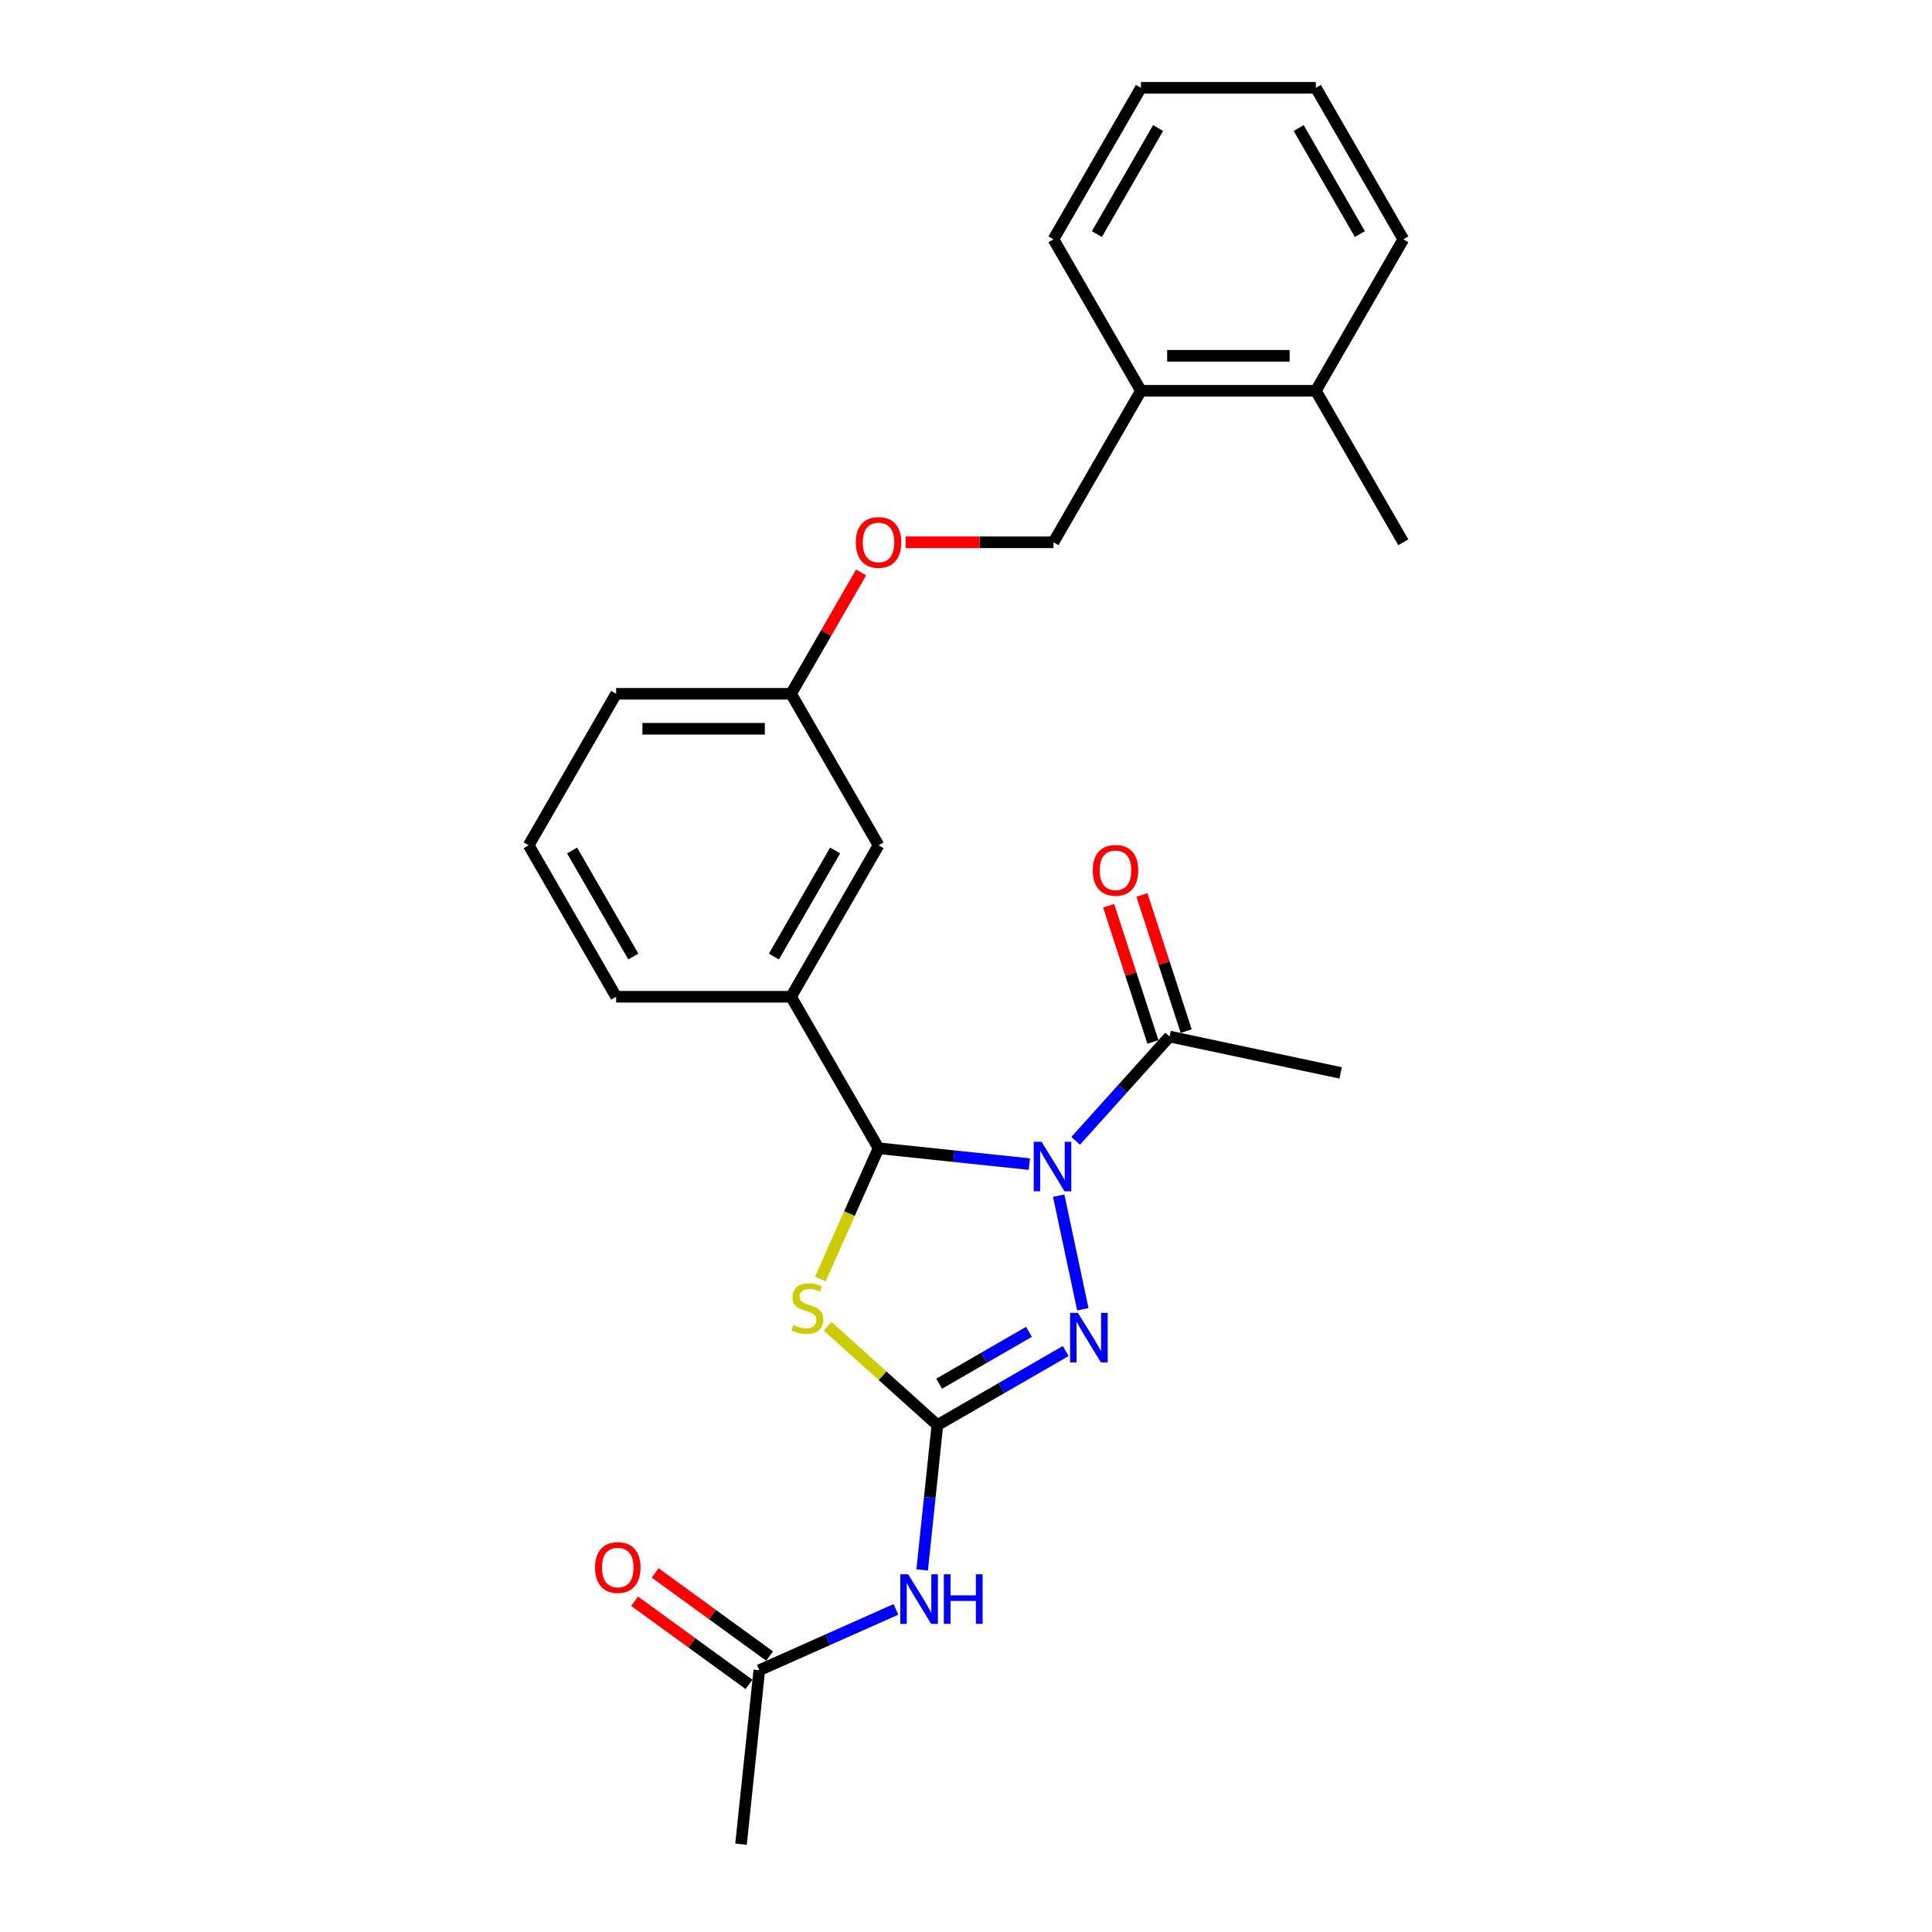 <?xml version='1.0' encoding='iso-8859-1'?>
<svg version='1.1' baseProfile='full'
              xmlns='http://www.w3.org/2000/svg'
                      xmlns:rdkit='http://www.rdkit.org/xml'
                      xmlns:xlink='http://www.w3.org/1999/xlink'
                  xml:space='preserve'
width='1000px' height='1000px' viewBox='0 0 1000 1000'>
<!-- END OF HEADER -->
<rect style='opacity:1.0;fill:#FFFFFF;stroke:none' width='1000' height='1000' x='0' y='0'> </rect>
<path class='bond-1' d='M 532.787,602.535 L 493.758,598.433' style='fill:none;fill-rule:evenodd;stroke:#0000FF;stroke-width:6px;stroke-linecap:butt;stroke-linejoin:miter;stroke-opacity:1' />
<path class='bond-1' d='M 493.758,598.433 L 454.729,594.331' style='fill:none;fill-rule:evenodd;stroke:#000000;stroke-width:6px;stroke-linecap:butt;stroke-linejoin:miter;stroke-opacity:1' />
<path class='bond-3' d='M 547.981,618.88 L 560.475,677.659' style='fill:none;fill-rule:evenodd;stroke:#0000FF;stroke-width:6px;stroke-linecap:butt;stroke-linejoin:miter;stroke-opacity:1' />
<path class='bond-5' d='M 556.762,590.482 L 581.06,563.496' style='fill:none;fill-rule:evenodd;stroke:#0000FF;stroke-width:6px;stroke-linecap:butt;stroke-linejoin:miter;stroke-opacity:1' />
<path class='bond-5' d='M 581.06,563.496 L 605.358,536.51' style='fill:none;fill-rule:evenodd;stroke:#000000;stroke-width:6px;stroke-linecap:butt;stroke-linejoin:miter;stroke-opacity:1' />
<path class='bond-0' d='M 485.188,737.629 L 518.4,718.454' style='fill:none;fill-rule:evenodd;stroke:#000000;stroke-width:6px;stroke-linecap:butt;stroke-linejoin:miter;stroke-opacity:1' />
<path class='bond-0' d='M 518.4,718.454 L 551.612,699.279' style='fill:none;fill-rule:evenodd;stroke:#0000FF;stroke-width:6px;stroke-linecap:butt;stroke-linejoin:miter;stroke-opacity:1' />
<path class='bond-0' d='M 486.098,716.194 L 509.346,702.772' style='fill:none;fill-rule:evenodd;stroke:#000000;stroke-width:6px;stroke-linecap:butt;stroke-linejoin:miter;stroke-opacity:1' />
<path class='bond-0' d='M 509.346,702.772 L 532.594,689.349' style='fill:none;fill-rule:evenodd;stroke:#0000FF;stroke-width:6px;stroke-linecap:butt;stroke-linejoin:miter;stroke-opacity:1' />
<path class='bond-4' d='M 485.188,737.629 L 481.249,775.109' style='fill:none;fill-rule:evenodd;stroke:#000000;stroke-width:6px;stroke-linecap:butt;stroke-linejoin:miter;stroke-opacity:1' />
<path class='bond-4' d='M 481.249,775.109 L 477.309,812.59' style='fill:none;fill-rule:evenodd;stroke:#0000FF;stroke-width:6px;stroke-linecap:butt;stroke-linejoin:miter;stroke-opacity:1' />
<path class='bond-26' d='M 485.188,737.629 L 456.788,712.057' style='fill:none;fill-rule:evenodd;stroke:#000000;stroke-width:6px;stroke-linecap:butt;stroke-linejoin:miter;stroke-opacity:1' />
<path class='bond-26' d='M 456.788,712.057 L 428.388,686.485' style='fill:none;fill-rule:evenodd;stroke:#CCCC00;stroke-width:6px;stroke-linecap:butt;stroke-linejoin:miter;stroke-opacity:1' />
<path class='bond-2' d='M 454.729,594.331 L 439.666,628.164' style='fill:none;fill-rule:evenodd;stroke:#000000;stroke-width:6px;stroke-linecap:butt;stroke-linejoin:miter;stroke-opacity:1' />
<path class='bond-2' d='M 439.666,628.164 L 424.603,661.997' style='fill:none;fill-rule:evenodd;stroke:#CCCC00;stroke-width:6px;stroke-linecap:butt;stroke-linejoin:miter;stroke-opacity:1' />
<path class='bond-6' d='M 454.729,594.331 L 409.459,515.92' style='fill:none;fill-rule:evenodd;stroke:#000000;stroke-width:6px;stroke-linecap:butt;stroke-linejoin:miter;stroke-opacity:1' />
<path class='bond-7' d='M 463.736,833.011 L 428.374,848.756' style='fill:none;fill-rule:evenodd;stroke:#0000FF;stroke-width:6px;stroke-linecap:butt;stroke-linejoin:miter;stroke-opacity:1' />
<path class='bond-7' d='M 428.374,848.756 L 393.011,864.5' style='fill:none;fill-rule:evenodd;stroke:#000000;stroke-width:6px;stroke-linecap:butt;stroke-linejoin:miter;stroke-opacity:1' />
<path class='bond-9' d='M 613.969,533.712 L 602.519,498.471' style='fill:none;fill-rule:evenodd;stroke:#000000;stroke-width:6px;stroke-linecap:butt;stroke-linejoin:miter;stroke-opacity:1' />
<path class='bond-9' d='M 602.519,498.471 L 591.068,463.23' style='fill:none;fill-rule:evenodd;stroke:#FF0000;stroke-width:6px;stroke-linecap:butt;stroke-linejoin:miter;stroke-opacity:1' />
<path class='bond-9' d='M 596.747,539.308 L 585.297,504.067' style='fill:none;fill-rule:evenodd;stroke:#000000;stroke-width:6px;stroke-linecap:butt;stroke-linejoin:miter;stroke-opacity:1' />
<path class='bond-9' d='M 585.297,504.067 L 573.846,468.826' style='fill:none;fill-rule:evenodd;stroke:#FF0000;stroke-width:6px;stroke-linecap:butt;stroke-linejoin:miter;stroke-opacity:1' />
<path class='bond-17' d='M 605.358,536.51 L 693.921,555.335' style='fill:none;fill-rule:evenodd;stroke:#000000;stroke-width:6px;stroke-linecap:butt;stroke-linejoin:miter;stroke-opacity:1' />
<path class='bond-8' d='M 409.459,515.92 L 454.729,437.509' style='fill:none;fill-rule:evenodd;stroke:#000000;stroke-width:6px;stroke-linecap:butt;stroke-linejoin:miter;stroke-opacity:1' />
<path class='bond-8' d='M 400.567,495.105 L 432.257,440.217' style='fill:none;fill-rule:evenodd;stroke:#000000;stroke-width:6px;stroke-linecap:butt;stroke-linejoin:miter;stroke-opacity:1' />
<path class='bond-16' d='M 409.459,515.92 L 318.918,515.92' style='fill:none;fill-rule:evenodd;stroke:#000000;stroke-width:6px;stroke-linecap:butt;stroke-linejoin:miter;stroke-opacity:1' />
<path class='bond-11' d='M 398.332,857.175 L 368.725,835.664' style='fill:none;fill-rule:evenodd;stroke:#000000;stroke-width:6px;stroke-linecap:butt;stroke-linejoin:miter;stroke-opacity:1' />
<path class='bond-11' d='M 368.725,835.664 L 339.117,814.153' style='fill:none;fill-rule:evenodd;stroke:#FF0000;stroke-width:6px;stroke-linecap:butt;stroke-linejoin:miter;stroke-opacity:1' />
<path class='bond-11' d='M 387.689,871.825 L 358.081,850.314' style='fill:none;fill-rule:evenodd;stroke:#000000;stroke-width:6px;stroke-linecap:butt;stroke-linejoin:miter;stroke-opacity:1' />
<path class='bond-11' d='M 358.081,850.314 L 328.473,828.803' style='fill:none;fill-rule:evenodd;stroke:#FF0000;stroke-width:6px;stroke-linecap:butt;stroke-linejoin:miter;stroke-opacity:1' />
<path class='bond-19' d='M 393.011,864.5 L 383.546,954.545' style='fill:none;fill-rule:evenodd;stroke:#000000;stroke-width:6px;stroke-linecap:butt;stroke-linejoin:miter;stroke-opacity:1' />
<path class='bond-15' d='M 454.729,437.509 L 409.459,359.098' style='fill:none;fill-rule:evenodd;stroke:#000000;stroke-width:6px;stroke-linecap:butt;stroke-linejoin:miter;stroke-opacity:1' />
<path class='bond-10' d='M 590.541,202.276 L 545.271,280.687' style='fill:none;fill-rule:evenodd;stroke:#000000;stroke-width:6px;stroke-linecap:butt;stroke-linejoin:miter;stroke-opacity:1' />
<path class='bond-13' d='M 590.541,202.276 L 681.082,202.276' style='fill:none;fill-rule:evenodd;stroke:#000000;stroke-width:6px;stroke-linecap:butt;stroke-linejoin:miter;stroke-opacity:1' />
<path class='bond-13' d='M 604.122,184.168 L 667.501,184.168' style='fill:none;fill-rule:evenodd;stroke:#000000;stroke-width:6px;stroke-linecap:butt;stroke-linejoin:miter;stroke-opacity:1' />
<path class='bond-20' d='M 590.541,202.276 L 545.271,123.866' style='fill:none;fill-rule:evenodd;stroke:#000000;stroke-width:6px;stroke-linecap:butt;stroke-linejoin:miter;stroke-opacity:1' />
<path class='bond-12' d='M 545.271,280.687 L 507.017,280.687' style='fill:none;fill-rule:evenodd;stroke:#000000;stroke-width:6px;stroke-linecap:butt;stroke-linejoin:miter;stroke-opacity:1' />
<path class='bond-12' d='M 507.017,280.687 L 468.763,280.687' style='fill:none;fill-rule:evenodd;stroke:#FF0000;stroke-width:6px;stroke-linecap:butt;stroke-linejoin:miter;stroke-opacity:1' />
<path class='bond-21' d='M 681.082,202.276 L 726.353,280.687' style='fill:none;fill-rule:evenodd;stroke:#000000;stroke-width:6px;stroke-linecap:butt;stroke-linejoin:miter;stroke-opacity:1' />
<path class='bond-22' d='M 681.082,202.276 L 726.353,123.866' style='fill:none;fill-rule:evenodd;stroke:#000000;stroke-width:6px;stroke-linecap:butt;stroke-linejoin:miter;stroke-opacity:1' />
<path class='bond-14' d='M 445.707,296.315 L 427.583,327.707' style='fill:none;fill-rule:evenodd;stroke:#FF0000;stroke-width:6px;stroke-linecap:butt;stroke-linejoin:miter;stroke-opacity:1' />
<path class='bond-14' d='M 427.583,327.707 L 409.459,359.098' style='fill:none;fill-rule:evenodd;stroke:#000000;stroke-width:6px;stroke-linecap:butt;stroke-linejoin:miter;stroke-opacity:1' />
<path class='bond-27' d='M 409.459,359.098 L 318.918,359.098' style='fill:none;fill-rule:evenodd;stroke:#000000;stroke-width:6px;stroke-linecap:butt;stroke-linejoin:miter;stroke-opacity:1' />
<path class='bond-27' d='M 395.878,377.207 L 332.499,377.207' style='fill:none;fill-rule:evenodd;stroke:#000000;stroke-width:6px;stroke-linecap:butt;stroke-linejoin:miter;stroke-opacity:1' />
<path class='bond-18' d='M 318.918,515.92 L 273.647,437.509' style='fill:none;fill-rule:evenodd;stroke:#000000;stroke-width:6px;stroke-linecap:butt;stroke-linejoin:miter;stroke-opacity:1' />
<path class='bond-18' d='M 327.809,495.105 L 296.12,440.217' style='fill:none;fill-rule:evenodd;stroke:#000000;stroke-width:6px;stroke-linecap:butt;stroke-linejoin:miter;stroke-opacity:1' />
<path class='bond-23' d='M 273.647,437.509 L 318.918,359.098' style='fill:none;fill-rule:evenodd;stroke:#000000;stroke-width:6px;stroke-linecap:butt;stroke-linejoin:miter;stroke-opacity:1' />
<path class='bond-24' d='M 545.271,123.866 L 590.541,45.455' style='fill:none;fill-rule:evenodd;stroke:#000000;stroke-width:6px;stroke-linecap:butt;stroke-linejoin:miter;stroke-opacity:1' />
<path class='bond-24' d='M 567.743,121.158 L 599.433,66.27' style='fill:none;fill-rule:evenodd;stroke:#000000;stroke-width:6px;stroke-linecap:butt;stroke-linejoin:miter;stroke-opacity:1' />
<path class='bond-28' d='M 726.353,123.866 L 681.082,45.455' style='fill:none;fill-rule:evenodd;stroke:#000000;stroke-width:6px;stroke-linecap:butt;stroke-linejoin:miter;stroke-opacity:1' />
<path class='bond-28' d='M 703.88,121.158 L 672.191,66.27' style='fill:none;fill-rule:evenodd;stroke:#000000;stroke-width:6px;stroke-linecap:butt;stroke-linejoin:miter;stroke-opacity:1' />
<path class='bond-25' d='M 590.541,45.455 L 681.082,45.455' style='fill:none;fill-rule:evenodd;stroke:#000000;stroke-width:6px;stroke-linecap:butt;stroke-linejoin:miter;stroke-opacity:1' />
<path  class='atom-0' d='M 539.107 590.975
L 547.509 604.556
Q 548.342 605.896, 549.682 608.322
Q 551.022 610.749, 551.094 610.894
L 551.094 590.975
L 554.499 590.975
L 554.499 616.616
L 550.986 616.616
L 541.968 601.767
Q 540.918 600.029, 539.795 598.037
Q 538.708 596.045, 538.382 595.429
L 538.382 616.616
L 535.05 616.616
L 535.05 590.975
L 539.107 590.975
' fill='#0000FF'/>
<path  class='atom-3' d='M 410.66 685.845
Q 410.949 685.954, 412.145 686.461
Q 413.34 686.968, 414.644 687.294
Q 415.984 687.584, 417.287 687.584
Q 419.714 687.584, 421.126 686.425
Q 422.539 685.23, 422.539 683.165
Q 422.539 681.753, 421.814 680.884
Q 421.126 680.015, 420.04 679.544
Q 418.953 679.073, 417.142 678.53
Q 414.861 677.842, 413.485 677.19
Q 412.145 676.538, 411.167 675.162
Q 410.225 673.785, 410.225 671.467
Q 410.225 668.244, 412.398 666.252
Q 414.607 664.26, 418.953 664.26
Q 421.923 664.26, 425.291 665.673
L 424.458 668.461
Q 421.38 667.194, 419.062 667.194
Q 416.563 667.194, 415.187 668.244
Q 413.811 669.258, 413.847 671.033
Q 413.847 672.409, 414.535 673.242
Q 415.259 674.075, 416.273 674.546
Q 417.324 675.017, 419.062 675.56
Q 421.38 676.284, 422.756 677.009
Q 424.132 677.733, 425.11 679.218
Q 426.124 680.666, 426.124 683.165
Q 426.124 686.715, 423.734 688.634
Q 421.38 690.517, 417.432 690.517
Q 415.151 690.517, 413.412 690.01
Q 411.71 689.539, 409.682 688.706
L 410.66 685.845
' fill='#CCCC00'/>
<path  class='atom-4' d='M 557.931 679.537
L 566.334 693.119
Q 567.166 694.459, 568.506 696.885
Q 569.847 699.312, 569.919 699.456
L 569.919 679.537
L 573.323 679.537
L 573.323 705.179
L 569.81 705.179
L 560.792 690.33
Q 559.742 688.592, 558.619 686.6
Q 557.533 684.608, 557.207 683.992
L 557.207 705.179
L 553.875 705.179
L 553.875 679.537
L 557.931 679.537
' fill='#0000FF'/>
<path  class='atom-5' d='M 470.056 814.853
L 478.458 828.434
Q 479.291 829.774, 480.631 832.201
Q 481.971 834.627, 482.044 834.772
L 482.044 814.853
L 485.448 814.853
L 485.448 840.494
L 481.935 840.494
L 472.917 825.646
Q 471.867 823.907, 470.744 821.915
Q 469.658 819.924, 469.332 819.308
L 469.332 840.494
L 466 840.494
L 466 814.853
L 470.056 814.853
' fill='#0000FF'/>
<path  class='atom-5' d='M 488.527 814.853
L 492.003 814.853
L 492.003 825.754
L 505.114 825.754
L 505.114 814.853
L 508.591 814.853
L 508.591 840.494
L 505.114 840.494
L 505.114 828.652
L 492.003 828.652
L 492.003 840.494
L 488.527 840.494
L 488.527 814.853
' fill='#0000FF'/>
<path  class='atom-10' d='M 565.609 450.473
Q 565.609 444.316, 568.652 440.876
Q 571.694 437.435, 577.38 437.435
Q 583.066 437.435, 586.108 440.876
Q 589.15 444.316, 589.15 450.473
Q 589.15 456.702, 586.072 460.251
Q 582.993 463.764, 577.38 463.764
Q 571.73 463.764, 568.652 460.251
Q 565.609 456.738, 565.609 450.473
M 577.38 460.867
Q 581.291 460.867, 583.392 458.259
Q 585.528 455.616, 585.528 450.473
Q 585.528 445.439, 583.392 442.904
Q 581.291 440.332, 577.38 440.332
Q 573.468 440.332, 571.332 442.867
Q 569.231 445.403, 569.231 450.473
Q 569.231 455.652, 571.332 458.259
Q 573.468 460.867, 577.38 460.867
' fill='#FF0000'/>
<path  class='atom-12' d='M 307.991 811.354
Q 307.991 805.197, 311.033 801.757
Q 314.075 798.316, 319.761 798.316
Q 325.447 798.316, 328.489 801.757
Q 331.532 805.197, 331.532 811.354
Q 331.532 817.583, 328.453 821.132
Q 325.375 824.645, 319.761 824.645
Q 314.111 824.645, 311.033 821.132
Q 307.991 817.619, 307.991 811.354
M 319.761 821.748
Q 323.673 821.748, 325.773 819.14
Q 327.91 816.497, 327.91 811.354
Q 327.91 806.32, 325.773 803.785
Q 323.673 801.213, 319.761 801.213
Q 315.85 801.213, 313.713 803.748
Q 311.613 806.284, 311.613 811.354
Q 311.613 816.533, 313.713 819.14
Q 315.85 821.748, 319.761 821.748
' fill='#FF0000'/>
<path  class='atom-15' d='M 442.959 280.76
Q 442.959 274.603, 446.001 271.163
Q 449.043 267.722, 454.729 267.722
Q 460.415 267.722, 463.458 271.163
Q 466.5 274.603, 466.5 280.76
Q 466.5 286.989, 463.421 290.538
Q 460.343 294.051, 454.729 294.051
Q 449.08 294.051, 446.001 290.538
Q 442.959 287.025, 442.959 280.76
M 454.729 291.154
Q 458.641 291.154, 460.741 288.546
Q 462.878 285.903, 462.878 280.76
Q 462.878 275.726, 460.741 273.191
Q 458.641 270.619, 454.729 270.619
Q 450.818 270.619, 448.681 273.154
Q 446.581 275.69, 446.581 280.76
Q 446.581 285.939, 448.681 288.546
Q 450.818 291.154, 454.729 291.154
' fill='#FF0000'/>
</svg>
